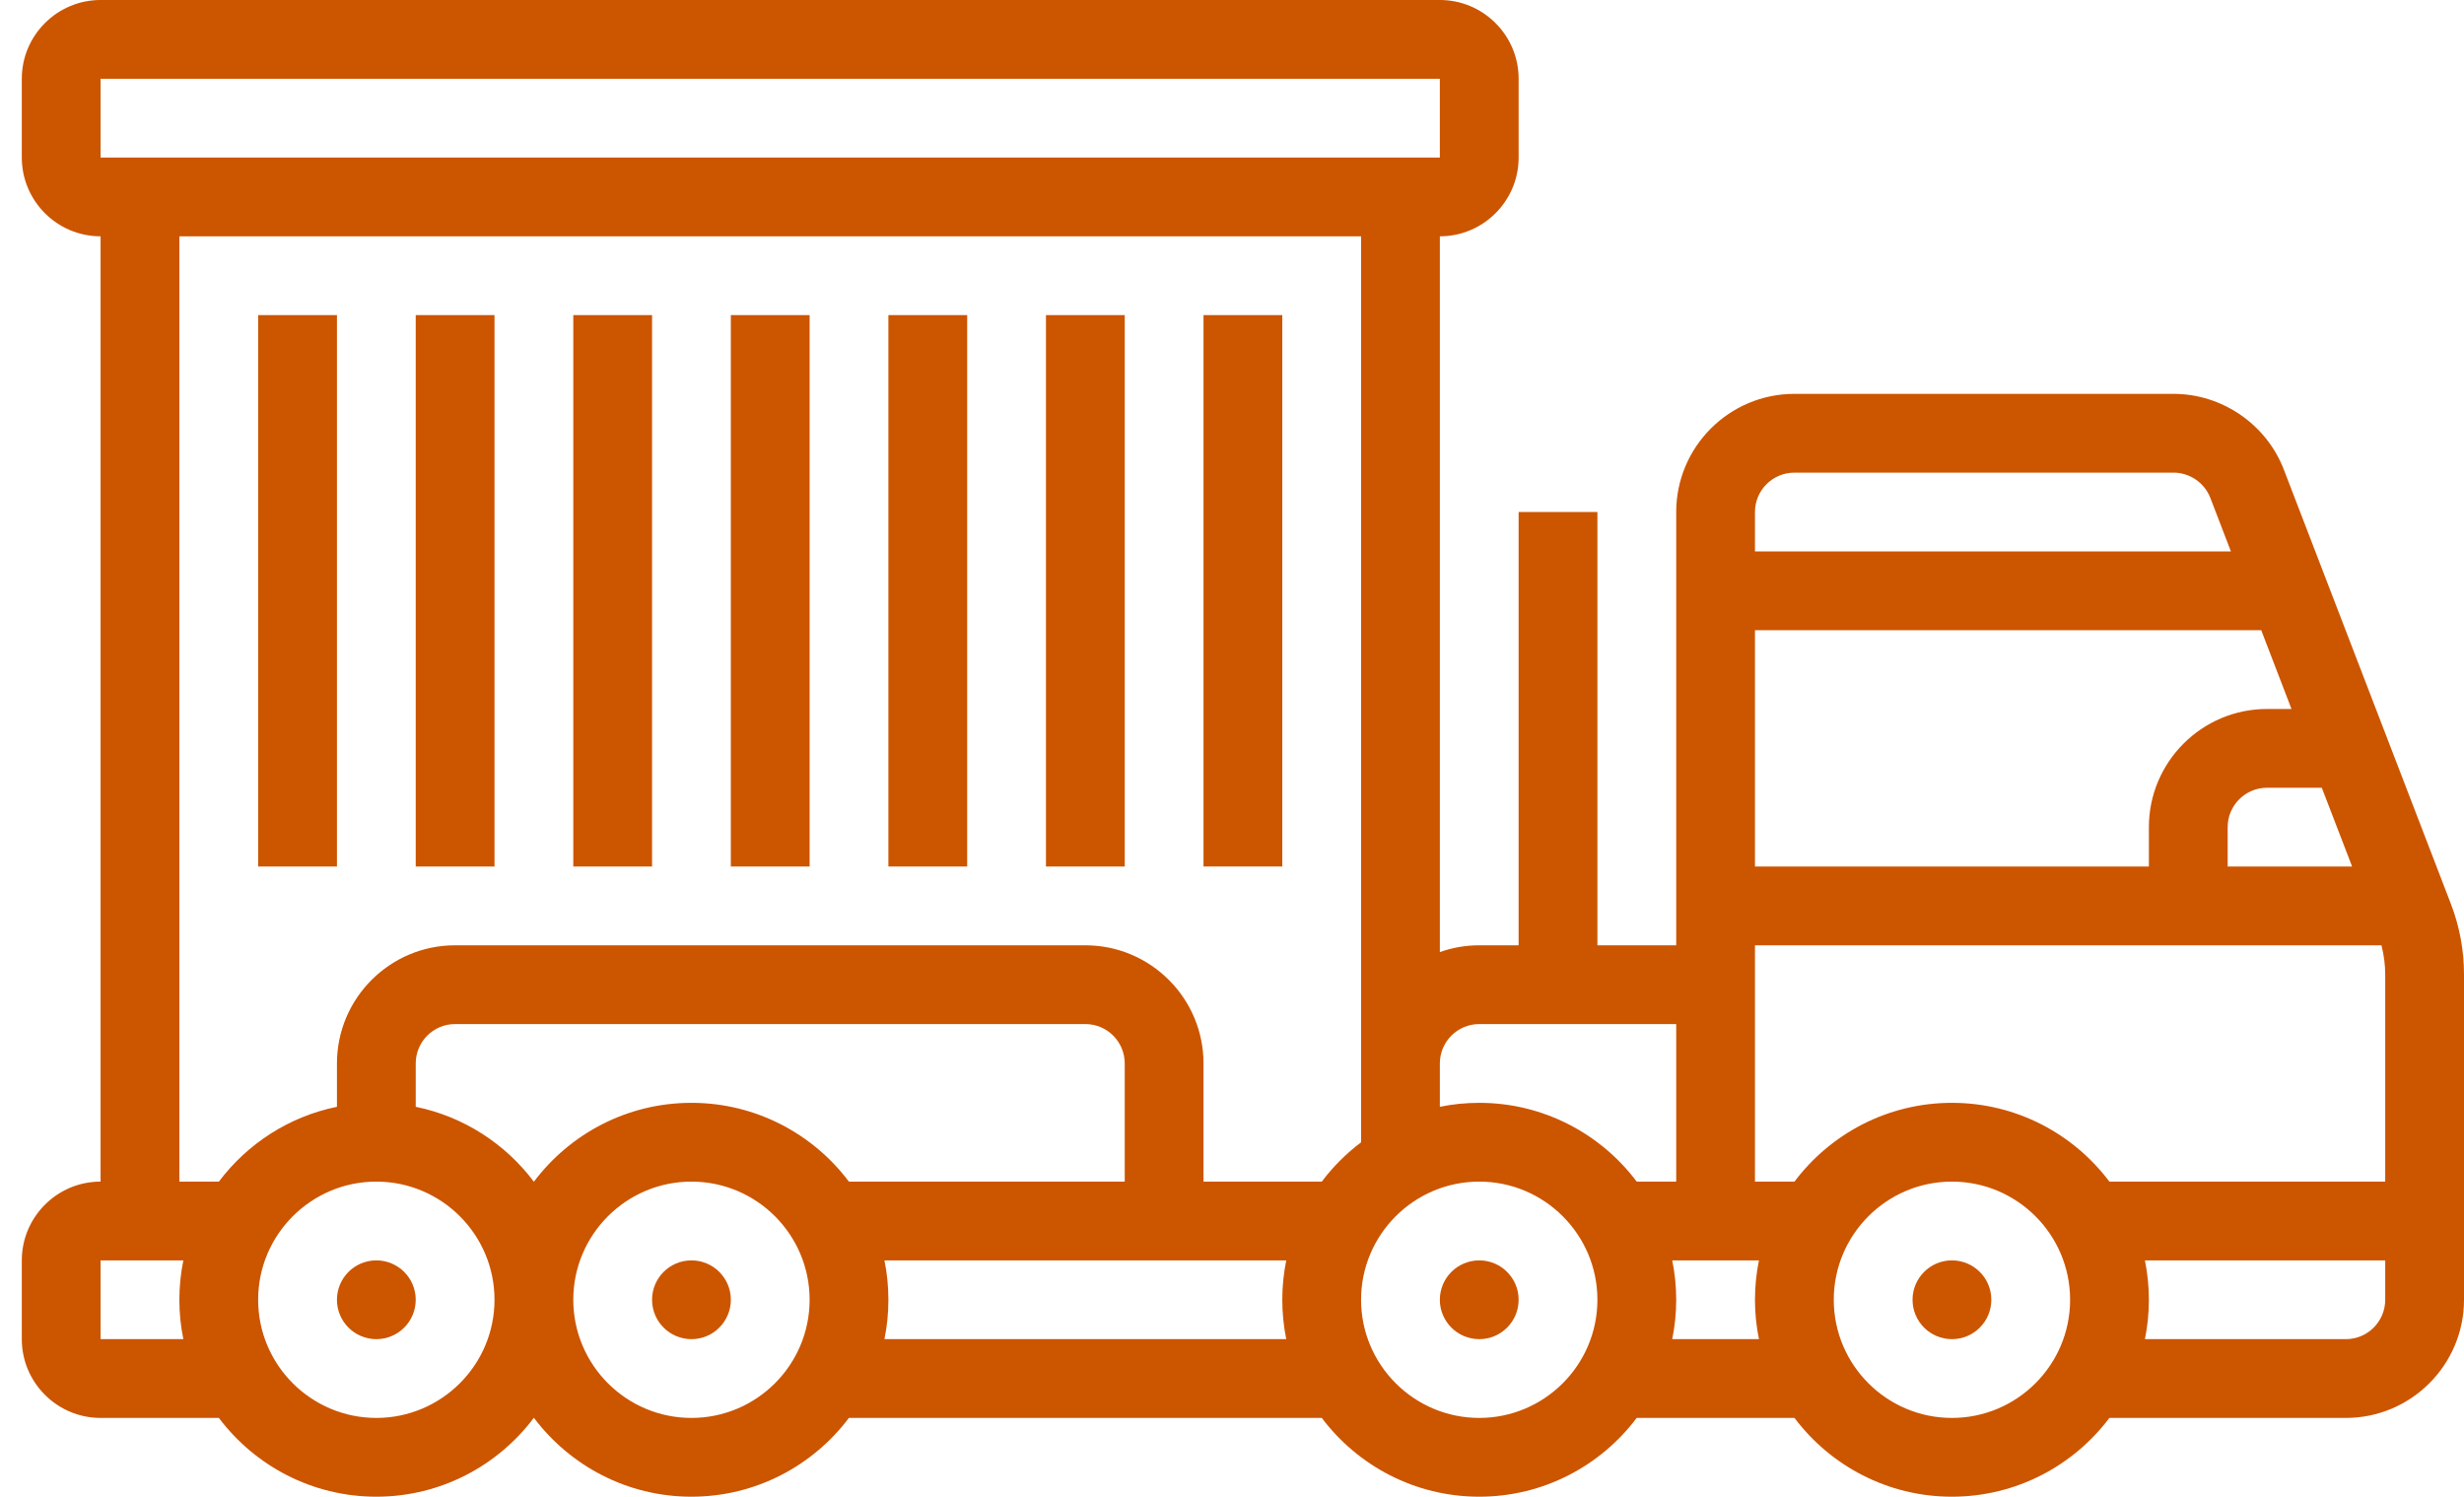 <svg width="107" height="65" viewBox="0 0 107 65" fill="none" xmlns="http://www.w3.org/2000/svg">
<path d="M84.763 58.158C83.819 58.158 83.053 57.392 83.053 56.447C83.053 55.503 83.819 54.737 84.763 54.737C85.708 54.737 86.474 55.503 86.474 56.447C86.474 57.392 85.708 58.158 84.763 58.158Z" fill="#CC5500"/>
<path d="M64.237 58.158C63.292 58.158 62.526 57.392 62.526 56.447C62.526 55.503 63.292 54.737 64.237 54.737C65.181 54.737 65.947 55.503 65.947 56.447C65.947 57.392 65.181 58.158 64.237 58.158Z" fill="#CC5500"/>
<path d="M30.026 58.158C29.082 58.158 28.316 57.392 28.316 56.447C28.316 55.503 29.082 54.737 30.026 54.737C30.971 54.737 31.737 55.503 31.737 56.447C31.737 57.392 30.971 58.158 30.026 58.158Z" fill="#CC5500"/>
<path d="M16.342 58.158C15.397 58.158 14.632 57.392 14.632 56.447C14.632 55.503 15.397 54.737 16.342 54.737C17.287 54.737 18.053 55.503 18.053 56.447C18.053 57.392 17.287 58.158 16.342 58.158Z" fill="#CC5500"/>
<path d="M0.947 6.842V3.421C0.947 1.535 2.482 0 4.368 0H62.526C64.413 0 65.947 1.535 65.947 3.421V6.842C65.947 8.728 64.413 10.263 62.526 10.263V41.347C63.062 41.157 63.637 41.053 64.237 41.053H65.947V22.237H69.368V41.053H72.79V22.237C72.79 19.407 75.092 17.105 77.921 17.105H94.387C96.495 17.105 98.42 18.427 99.177 20.395L106.43 39.253C106.808 40.236 107 41.269 107 42.323V56.447C107 59.277 104.698 61.579 101.868 61.579H91.601C90.039 63.655 87.555 65 84.763 65C81.971 65 79.488 63.655 77.926 61.579H71.074C69.512 63.655 67.029 65 64.237 65C61.445 65 58.961 63.655 57.399 61.579H36.864C35.302 63.655 32.818 65 30.026 65C27.232 65 24.746 63.652 23.184 61.573C21.622 63.652 19.137 65 16.342 65C13.55 65 11.067 63.655 9.505 61.579H4.368C2.482 61.579 0.947 60.044 0.947 58.158V54.737C0.947 52.851 2.482 51.316 4.368 51.316V10.263C2.482 10.263 0.947 8.728 0.947 6.842ZM62.526 3.421H4.368V6.842H62.526V3.421ZM64.237 44.474C63.294 44.474 62.526 45.241 62.526 46.184V48.067C63.079 47.954 63.651 47.895 64.237 47.895C67.029 47.895 69.512 49.24 71.074 51.316H72.79V44.474H64.237ZM84.763 47.895C87.555 47.895 90.039 49.24 91.601 51.316H103.579V42.323C103.579 41.892 103.521 41.467 103.415 41.053H76.21V51.316H77.926C79.488 49.24 81.971 47.895 84.763 47.895ZM76.21 37.632H93.316V35.921C93.316 33.092 95.618 30.79 98.447 30.79H99.509L98.194 27.368H76.21V37.632ZM98.447 34.211C97.504 34.211 96.737 34.978 96.737 35.921V37.632H102.141L100.825 34.211H98.447ZM94.387 20.526H77.921C76.978 20.526 76.21 21.294 76.21 22.237V23.947H96.878L95.984 21.622C95.731 20.967 95.09 20.526 94.387 20.526ZM101.868 58.158C102.812 58.158 103.579 57.391 103.579 56.447V54.737H93.144C93.256 55.29 93.316 55.862 93.316 56.447C93.316 57.033 93.256 57.605 93.144 58.158H101.868ZM84.763 61.579C87.593 61.579 89.895 59.277 89.895 56.447C89.895 53.618 87.593 51.316 84.763 51.316C81.934 51.316 79.632 53.618 79.632 56.447C79.632 59.277 81.934 61.579 84.763 61.579ZM76.383 58.158C76.27 57.605 76.21 57.033 76.21 56.447C76.21 55.862 76.27 55.29 76.383 54.737H72.617C72.73 55.29 72.79 55.862 72.79 56.447C72.79 57.033 72.73 57.605 72.617 58.158H76.383ZM64.237 61.579C67.066 61.579 69.368 59.277 69.368 56.447C69.368 53.618 67.066 51.316 64.237 51.316C61.407 51.316 59.105 53.618 59.105 56.447C59.105 59.277 61.407 61.579 64.237 61.579ZM55.856 58.158C55.744 57.605 55.684 57.033 55.684 56.447C55.684 55.862 55.744 55.29 55.856 54.737H38.407C38.52 55.29 38.579 55.862 38.579 56.447C38.579 57.033 38.52 57.605 38.407 58.158H55.856ZM18.053 48.067C20.138 48.492 21.95 49.678 23.184 51.322C24.746 49.242 27.232 47.895 30.026 47.895C32.818 47.895 35.302 49.24 36.864 51.316H48.842V46.184C48.842 45.241 48.075 44.474 47.132 44.474H19.763C18.82 44.474 18.053 45.241 18.053 46.184V48.067ZM30.026 61.579C32.856 61.579 35.158 59.277 35.158 56.447C35.158 53.618 32.856 51.316 30.026 51.316C27.197 51.316 24.895 53.618 24.895 56.447C24.895 59.277 27.197 61.579 30.026 61.579ZM16.342 61.579C19.172 61.579 21.474 59.277 21.474 56.447C21.474 53.618 19.172 51.316 16.342 51.316C13.513 51.316 11.21 53.618 11.21 56.447C11.21 59.277 13.513 61.579 16.342 61.579ZM4.368 58.158H7.962C7.849 57.605 7.789 57.033 7.789 56.447C7.789 55.862 7.849 55.29 7.962 54.737H4.368V58.158ZM7.789 51.316H9.505C10.739 49.675 12.549 48.491 14.632 48.067V46.184C14.632 43.355 16.934 41.053 19.763 41.053H47.132C49.961 41.053 52.263 43.355 52.263 46.184V51.316H57.399C57.885 50.67 58.46 50.096 59.105 49.61V10.263H7.789V51.316Z" fill="#CC5500"/>
<path d="M52.263 13.684H55.684V37.631H52.263V13.684Z" fill="#CC5500"/>
<path d="M45.421 13.684H48.842V37.632H45.421V13.684Z" fill="#CC5500"/>
<path d="M38.579 13.684H42V37.632H38.579V13.684Z" fill="#CC5500"/>
<path d="M31.737 13.684H35.158V37.632H31.737V13.684Z" fill="#CC5500"/>
<path d="M24.895 13.684H28.316V37.632H24.895V13.684Z" fill="#CC5500"/>
<path d="M18.053 13.684H21.474V37.632H18.053V13.684Z" fill="#CC5500"/>
<path d="M11.21 13.684H14.632V37.632H11.21V13.684Z" fill="#CC5500"/>
</svg>
